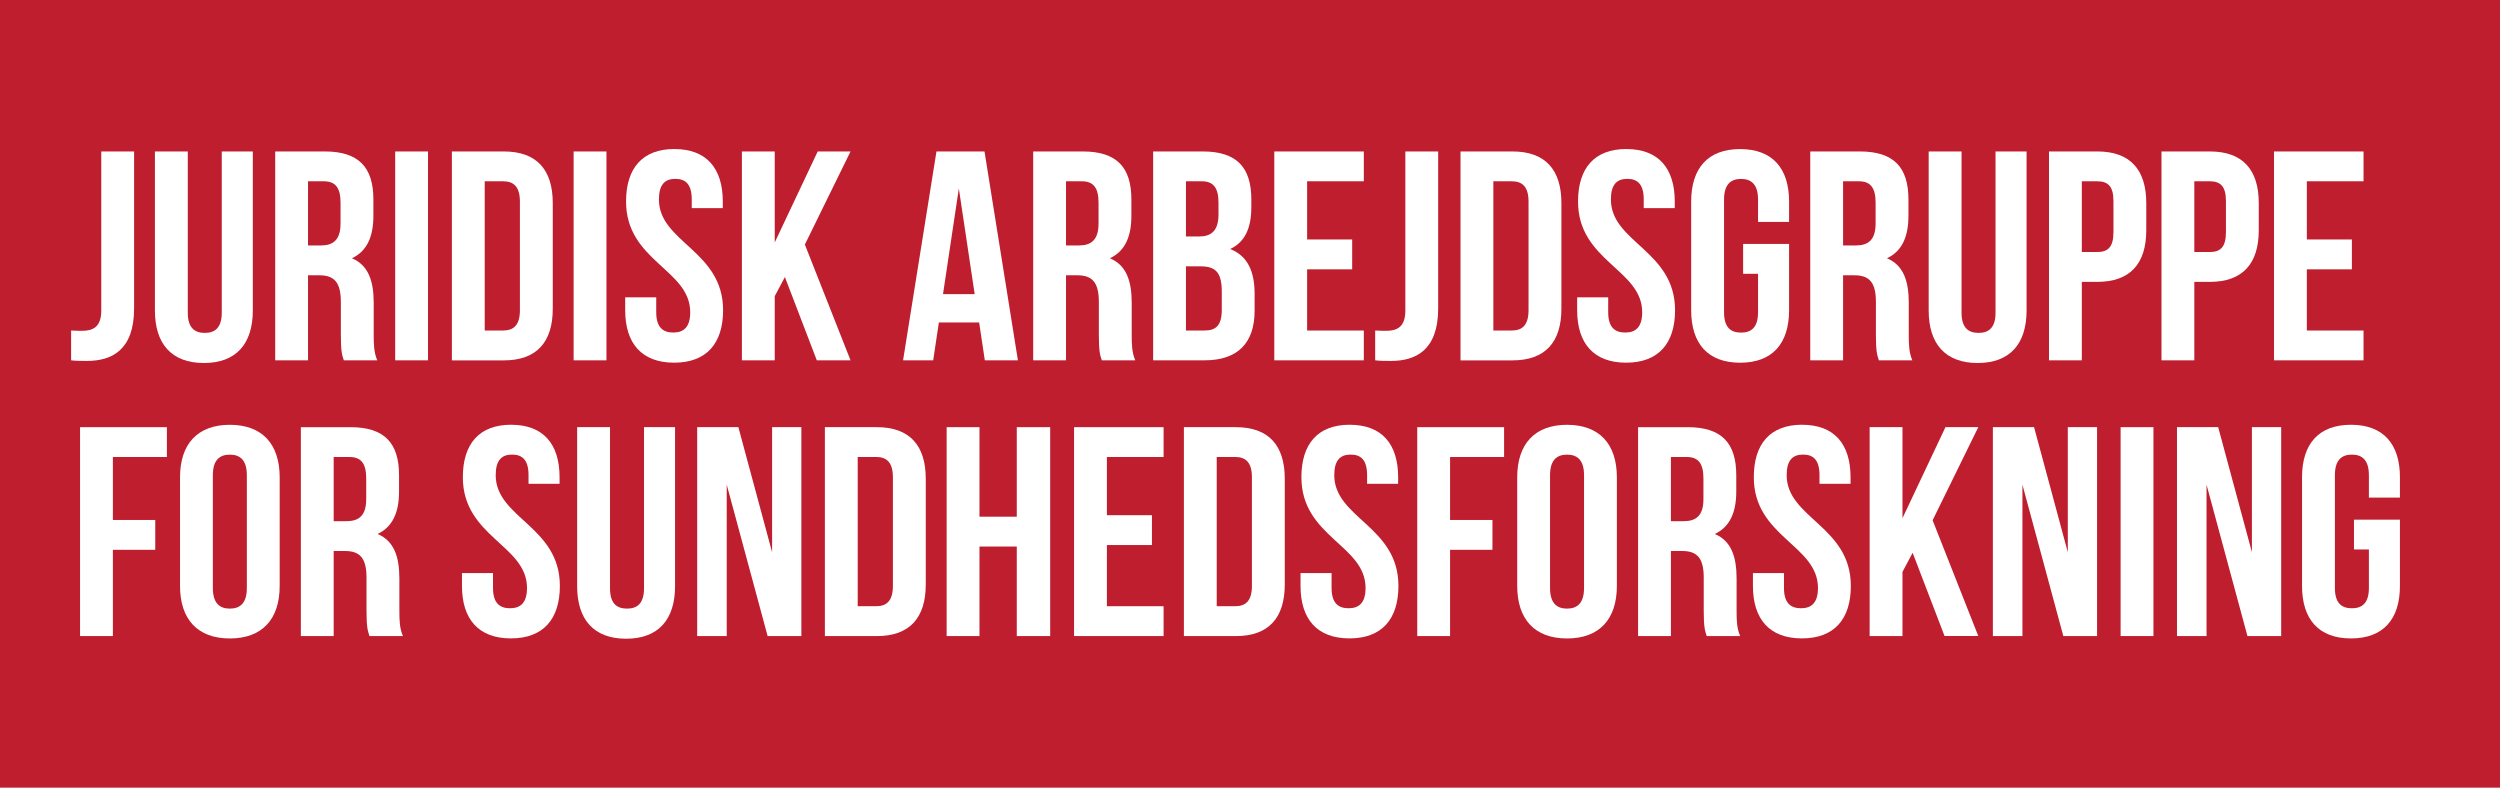 <?xml version="1.0" encoding="UTF-8"?><svg id="Lag_1" xmlns="http://www.w3.org/2000/svg" viewBox="0 0 770.72 242.83"><defs><style>.cls-1{fill:#fff;}.cls-2{fill:#bf1e2e;}</style></defs><rect class="cls-2" width="770.72" height="242.83"/><g><path class="cls-1" d="M21.92,101.89c1.1,.09,2.39,.09,3.5,.09,3.22,0,5.8-1.2,5.8-6.16V46.69h10.12v48.39c0,12.88-6.9,16.19-14.54,16.19-1.84,0-3.22,0-4.88-.18v-9.2Z"/><path class="cls-1" d="M57.89,46.69v49.68c0,4.6,2.02,6.26,5.24,6.26s5.24-1.66,5.24-6.26V46.69h9.57v49.03c0,10.3-5.15,16.19-15.09,16.19s-15.09-5.89-15.09-16.19V46.69h10.12Z"/><path class="cls-1" d="M106,111.09c-.55-1.66-.92-2.67-.92-7.91v-10.12c0-5.98-2.02-8.19-6.62-8.19h-3.5v26.22h-10.12V46.69h15.27c10.49,0,15,4.88,15,14.81v5.06c0,6.62-2.12,10.95-6.62,13.06,5.06,2.12,6.72,6.99,6.72,13.71v9.94c0,3.13,.09,5.43,1.1,7.82h-10.3Zm-11.04-55.2v19.78h3.96c3.77,0,6.07-1.66,6.07-6.81v-6.35c0-4.6-1.56-6.62-5.15-6.62h-4.88Z"/><path class="cls-1" d="M121.83,46.69h10.12V111.09h-10.12V46.69Z"/><path class="cls-1" d="M139.31,46.69h16.01c10.12,0,15.09,5.61,15.09,15.92v32.57c0,10.3-4.97,15.92-15.09,15.92h-16.01V46.69Zm10.12,9.2v46h5.7c3.22,0,5.15-1.66,5.15-6.26V62.15c0-4.6-1.93-6.26-5.15-6.26h-5.7Z"/><path class="cls-1" d="M176.84,46.69h10.12V111.09h-10.12V46.69Z"/><path class="cls-1" d="M207.93,45.95c9.84,0,14.9,5.89,14.9,16.19v2.02h-9.57v-2.67c0-4.6-1.84-6.35-5.06-6.35s-5.06,1.75-5.06,6.35c0,13.25,19.78,15.73,19.78,34.13,0,10.3-5.15,16.19-15.09,16.19s-15.09-5.89-15.09-16.19v-3.96h9.57v4.6c0,4.6,2.02,6.26,5.24,6.26s5.24-1.66,5.24-6.26c0-13.25-19.78-15.73-19.78-34.13,0-10.3,5.06-16.19,14.9-16.19Z"/><path class="cls-1" d="M241.97,85.42l-3.13,5.89v19.78h-10.12V46.69h10.12v28.06l13.25-28.06h10.12l-14.08,28.7,14.08,35.69h-10.4l-9.84-25.67Z"/><path class="cls-1" d="M313.82,111.09h-10.21l-1.75-11.68h-12.42l-1.75,11.68h-9.29l10.3-64.4h14.81l10.3,64.4Zm-23.09-20.42h9.75l-4.88-32.57-4.88,32.57Z"/><path class="cls-1" d="M339.68,111.09c-.55-1.66-.92-2.67-.92-7.91v-10.12c0-5.98-2.02-8.19-6.62-8.19h-3.5v26.22h-10.12V46.69h15.27c10.49,0,15,4.88,15,14.81v5.06c0,6.62-2.12,10.95-6.62,13.06,5.06,2.12,6.72,6.99,6.72,13.71v9.94c0,3.13,.09,5.43,1.1,7.82h-10.3Zm-11.04-55.2v19.78h3.96c3.77,0,6.07-1.66,6.07-6.81v-6.35c0-4.6-1.56-6.62-5.15-6.62h-4.88Z"/><path class="cls-1" d="M385.77,61.5v2.3c0,6.62-2.02,10.86-6.53,12.97,5.43,2.12,7.54,6.99,7.54,13.8v5.24c0,9.94-5.24,15.27-15.36,15.27h-15.92V46.69h15.27c10.49,0,15,4.88,15,14.81Zm-20.15-5.61v17.02h3.96c3.77,0,6.07-1.66,6.07-6.81v-3.59c0-4.6-1.56-6.62-5.15-6.62h-4.88Zm0,26.22v19.78h5.8c3.4,0,5.24-1.56,5.24-6.35v-5.61c0-5.98-1.93-7.82-6.53-7.82h-4.51Z"/><path class="cls-1" d="M402.97,73.83h13.89v9.2h-13.89v18.86h17.48v9.2h-27.6V46.69h27.6v9.2h-17.48v17.94Z"/><path class="cls-1" d="M423.95,101.89c1.1,.09,2.39,.09,3.5,.09,3.22,0,5.8-1.2,5.8-6.16V46.69h10.12v48.39c0,12.88-6.9,16.19-14.54,16.19-1.84,0-3.22,0-4.88-.18v-9.2Z"/><path class="cls-1" d="M450.26,46.69h16.01c10.12,0,15.09,5.61,15.09,15.92v32.57c0,10.3-4.97,15.92-15.09,15.92h-16.01V46.69Zm10.12,9.2v46h5.7c3.22,0,5.15-1.66,5.15-6.26V62.15c0-4.6-1.93-6.26-5.15-6.26h-5.7Z"/><path class="cls-1" d="M501.41,45.95c9.84,0,14.9,5.89,14.9,16.19v2.02h-9.57v-2.67c0-4.6-1.84-6.35-5.06-6.35s-5.06,1.75-5.06,6.35c0,13.25,19.78,15.73,19.78,34.13,0,10.3-5.15,16.19-15.09,16.19s-15.09-5.89-15.09-16.19v-3.96h9.57v4.6c0,4.6,2.02,6.26,5.24,6.26s5.24-1.66,5.24-6.26c0-13.25-19.78-15.73-19.78-34.13,0-10.3,5.06-16.19,14.9-16.19Z"/><path class="cls-1" d="M537.38,75.21h14.17v20.42c0,10.3-5.15,16.19-15.09,16.19s-15.09-5.89-15.09-16.19V62.15c0-10.3,5.15-16.19,15.09-16.19s15.09,5.89,15.09,16.19v6.26h-9.57v-6.9c0-4.6-2.02-6.35-5.24-6.35s-5.24,1.75-5.24,6.35v34.77c0,4.6,2.02,6.26,5.24,6.26s5.24-1.66,5.24-6.26v-11.87h-4.6v-9.2Z"/><path class="cls-1" d="M579.24,111.09c-.55-1.66-.92-2.67-.92-7.91v-10.12c0-5.98-2.02-8.19-6.62-8.19h-3.5v26.22h-10.12V46.69h15.27c10.49,0,15,4.88,15,14.81v5.06c0,6.62-2.12,10.95-6.62,13.06,5.06,2.12,6.72,6.99,6.72,13.71v9.94c0,3.13,.09,5.43,1.1,7.82h-10.3Zm-11.04-55.2v19.78h3.96c3.77,0,6.07-1.66,6.07-6.81v-6.35c0-4.6-1.56-6.62-5.15-6.62h-4.88Z"/><path class="cls-1" d="M604.72,46.69v49.68c0,4.6,2.02,6.26,5.24,6.26s5.24-1.66,5.24-6.26V46.69h9.57v49.03c0,10.3-5.15,16.19-15.09,16.19s-15.09-5.89-15.09-16.19V46.69h10.12Z"/><path class="cls-1" d="M661.67,62.61v8.37c0,10.3-4.97,15.92-15.09,15.92h-4.78v24.19h-10.12V46.69h14.9c10.12,0,15.09,5.61,15.09,15.92Zm-19.87-6.72v21.8h4.78c3.22,0,4.97-1.47,4.97-6.07v-9.66c0-4.6-1.75-6.07-4.97-6.07h-4.78Z"/><path class="cls-1" d="M696.35,62.61v8.37c0,10.3-4.97,15.92-15.09,15.92h-4.78v24.19h-10.12V46.69h14.9c10.12,0,15.09,5.61,15.09,15.92Zm-19.87-6.72v21.8h4.78c3.22,0,4.97-1.47,4.97-6.07v-9.66c0-4.6-1.75-6.07-4.97-6.07h-4.78Z"/><path class="cls-1" d="M711.17,73.83h13.89v9.2h-13.89v18.86h17.48v9.2h-27.6V46.69h27.6v9.2h-17.48v17.94Z"/><path class="cls-1" d="M34.8,160.3h13.06v9.2h-13.06v26.59h-10.12v-64.4h26.77v9.2h-16.65v19.41Z"/><path class="cls-1" d="M55.5,147.15c0-10.3,5.43-16.19,15.36-16.19s15.36,5.89,15.36,16.19v33.49c0,10.3-5.43,16.19-15.36,16.19s-15.36-5.89-15.36-16.19v-33.49Zm10.12,34.13c0,4.6,2.02,6.35,5.24,6.35s5.24-1.75,5.24-6.35v-34.77c0-4.6-2.02-6.35-5.24-6.35s-5.24,1.75-5.24,6.35v34.77Z"/><path class="cls-1" d="M113.91,196.09c-.55-1.66-.92-2.67-.92-7.91v-10.12c0-5.98-2.02-8.19-6.62-8.19h-3.5v26.22h-10.12v-64.4h15.27c10.49,0,15,4.88,15,14.81v5.06c0,6.62-2.12,10.95-6.62,13.06,5.06,2.12,6.72,6.99,6.72,13.71v9.94c0,3.13,.09,5.43,1.1,7.82h-10.3Zm-11.04-55.2v19.78h3.96c3.77,0,6.07-1.66,6.07-6.81v-6.35c0-4.6-1.56-6.62-5.15-6.62h-4.88Z"/><path class="cls-1" d="M157.61,130.95c9.84,0,14.9,5.89,14.9,16.19v2.02h-9.57v-2.67c0-4.6-1.84-6.35-5.06-6.35s-5.06,1.75-5.06,6.35c0,13.25,19.78,15.73,19.78,34.13,0,10.3-5.15,16.19-15.09,16.19s-15.09-5.89-15.09-16.19v-3.96h9.57v4.6c0,4.6,2.02,6.26,5.24,6.26s5.24-1.66,5.24-6.26c0-13.25-19.78-15.73-19.78-34.13,0-10.3,5.06-16.19,14.9-16.19Z"/><path class="cls-1" d="M188.06,131.69v49.68c0,4.6,2.02,6.26,5.24,6.26s5.24-1.66,5.24-6.26v-49.68h9.57v49.03c0,10.3-5.15,16.19-15.09,16.19s-15.09-5.89-15.09-16.19v-49.03h10.12Z"/><path class="cls-1" d="M224.04,149.45v46.64h-9.11v-64.4h12.7l10.4,38.55v-38.55h9.02v64.4h-10.4l-12.6-46.64Z"/><path class="cls-1" d="M254.3,131.69h16.01c10.12,0,15.09,5.61,15.09,15.92v32.57c0,10.3-4.97,15.92-15.09,15.92h-16.01v-64.4Zm10.12,9.2v46h5.7c3.22,0,5.15-1.66,5.15-6.26v-33.49c0-4.6-1.93-6.26-5.15-6.26h-5.7Z"/><path class="cls-1" d="M301.96,196.09h-10.12v-64.4h10.12v27.6h11.5v-27.6h10.3v64.4h-10.3v-27.6h-11.5v27.6Z"/><path class="cls-1" d="M341.24,158.83h13.89v9.2h-13.89v18.86h17.48v9.2h-27.6v-64.4h27.6v9.2h-17.48v17.94Z"/><path class="cls-1" d="M364.98,131.69h16.01c10.12,0,15.09,5.61,15.09,15.92v32.57c0,10.3-4.97,15.92-15.09,15.92h-16.01v-64.4Zm10.12,9.2v46h5.7c3.22,0,5.15-1.66,5.15-6.26v-33.49c0-4.6-1.93-6.26-5.15-6.26h-5.7Z"/><path class="cls-1" d="M416.13,130.95c9.84,0,14.9,5.89,14.9,16.19v2.02h-9.57v-2.67c0-4.6-1.84-6.35-5.06-6.35s-5.06,1.75-5.06,6.35c0,13.25,19.78,15.73,19.78,34.13,0,10.3-5.15,16.19-15.09,16.19s-15.09-5.89-15.09-16.19v-3.96h9.57v4.6c0,4.6,2.02,6.26,5.24,6.26s5.24-1.66,5.24-6.26c0-13.25-19.78-15.73-19.78-34.13,0-10.3,5.06-16.19,14.9-16.19Z"/><path class="cls-1" d="M447.04,160.3h13.06v9.2h-13.06v26.59h-10.12v-64.4h26.77v9.2h-16.65v19.41Z"/><path class="cls-1" d="M467.74,147.15c0-10.3,5.43-16.19,15.36-16.19s15.36,5.89,15.36,16.19v33.49c0,10.3-5.43,16.19-15.36,16.19s-15.36-5.89-15.36-16.19v-33.49Zm10.12,34.13c0,4.6,2.02,6.35,5.24,6.35s5.24-1.75,5.24-6.35v-34.77c0-4.6-2.02-6.35-5.24-6.35s-5.24,1.75-5.24,6.35v34.77Z"/><path class="cls-1" d="M526.16,196.09c-.55-1.66-.92-2.67-.92-7.91v-10.12c0-5.98-2.02-8.19-6.62-8.19h-3.5v26.22h-10.12v-64.4h15.27c10.49,0,15,4.88,15,14.81v5.06c0,6.62-2.12,10.95-6.62,13.06,5.06,2.12,6.72,6.99,6.72,13.71v9.94c0,3.13,.09,5.43,1.1,7.82h-10.3Zm-11.04-55.2v19.78h3.96c3.77,0,6.07-1.66,6.07-6.81v-6.35c0-4.6-1.56-6.62-5.15-6.62h-4.88Z"/><path class="cls-1" d="M555.6,130.95c9.84,0,14.9,5.89,14.9,16.19v2.02h-9.57v-2.67c0-4.6-1.84-6.35-5.06-6.35s-5.06,1.75-5.06,6.35c0,13.25,19.78,15.73,19.78,34.13,0,10.3-5.15,16.19-15.09,16.19s-15.09-5.89-15.09-16.19v-3.96h9.57v4.6c0,4.6,2.02,6.26,5.24,6.26s5.24-1.66,5.24-6.26c0-13.25-19.78-15.73-19.78-34.13,0-10.3,5.06-16.19,14.9-16.19Z"/><path class="cls-1" d="M589.64,170.42l-3.13,5.89v19.78h-10.12v-64.4h10.12v28.06l13.25-28.06h10.12l-14.08,28.7,14.08,35.69h-10.4l-9.84-25.67Z"/><path class="cls-1" d="M623.49,149.45v46.64h-9.11v-64.4h12.7l10.4,38.55v-38.55h9.02v64.4h-10.4l-12.6-46.64Z"/><path class="cls-1" d="M653.76,131.69h10.12v64.4h-10.12v-64.4Z"/><path class="cls-1" d="M680.25,149.45v46.64h-9.11v-64.4h12.7l10.4,38.55v-38.55h9.02v64.4h-10.4l-12.6-46.64Z"/><path class="cls-1" d="M725.7,160.21h14.17v20.42c0,10.3-5.15,16.19-15.09,16.19s-15.09-5.89-15.09-16.19v-33.49c0-10.3,5.15-16.19,15.09-16.19s15.09,5.89,15.09,16.19v6.26h-9.57v-6.9c0-4.6-2.02-6.35-5.24-6.35s-5.24,1.75-5.24,6.35v34.77c0,4.6,2.02,6.26,5.24,6.26s5.24-1.66,5.24-6.26v-11.87h-4.6v-9.2Z"/></g></svg>